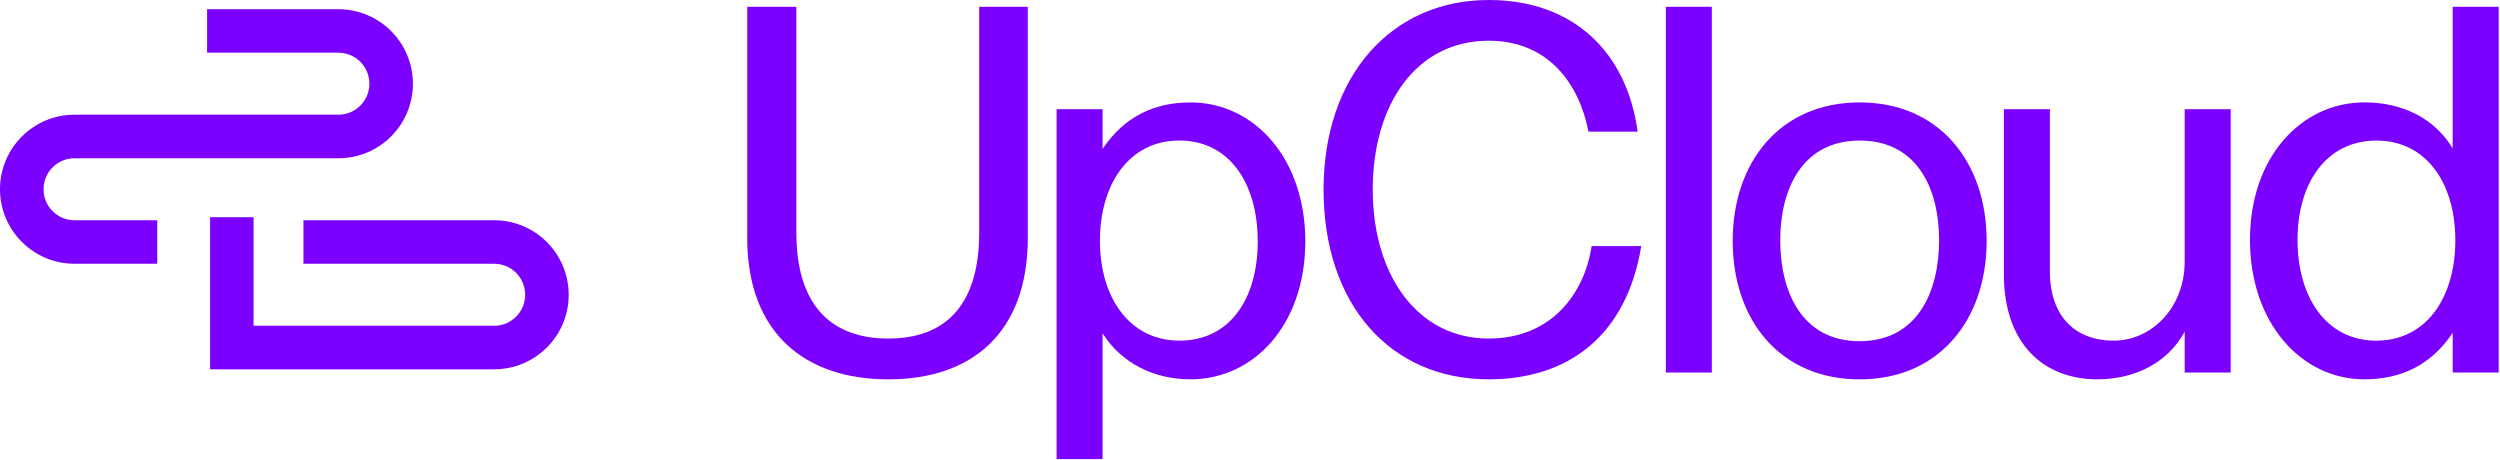 <svg xmlns="http://www.w3.org/2000/svg" fill="none" viewBox="0 0 870 160" height="160" width="870">
<path fill="#7B00FF" d="M88.24 113.383V75.589H73.103V128.52H171.971C186.294 128.52 197.906 116.908 197.906 102.585C197.906 88.262 186.294 76.649 171.971 76.649H105.595V91.787H171.971C177.938 91.787 182.759 96.618 182.759 102.574C182.759 108.53 177.927 113.362 171.971 113.362H88.251L88.24 113.383Z" clip-rule="evenodd" fill-rule="evenodd"></path>
<path fill="#7B00FF" d="M117.754 18.34H72.064V3.203H117.754C132.077 3.203 143.689 14.816 143.689 29.139C143.689 43.461 132.077 55.074 117.754 55.074H25.935C19.968 55.074 15.148 59.905 15.148 65.862C15.148 71.818 19.979 76.649 25.935 76.649H54.72V91.786H25.935C11.613 91.786 0 80.174 0 65.851C0 51.528 11.613 39.916 25.935 39.916H117.754C123.721 39.916 128.542 35.084 128.542 29.128C128.542 23.172 123.71 18.34 117.754 18.34Z" clip-rule="evenodd" fill-rule="evenodd"></path>
<path fill="#7B00FF" d="M260.04 82.734V2.367H277.127V80.913C277.127 107.095 290.035 117.818 309.125 117.818C328.215 117.818 340.76 107.095 340.76 80.913V2.367H357.675V82.745C357.675 116.018 338.039 132.012 309.125 132.012C280.212 132.012 260.029 116.008 260.029 82.745L260.04 82.734Z"></path>
<path fill="#7B00FF" d="M367.692 37.998H383.697V51.817C391.153 40.719 401.522 35.641 414.249 35.641C436.617 35.641 454.25 55.278 454.25 83.998C454.25 112.719 436.617 132.002 414.249 132.002C401.522 132.002 390.253 126.367 383.697 115.997V159.758H367.692V37.998ZM410.414 118.547C427.865 118.547 437.689 104.181 437.689 83.998C437.689 63.816 427.865 48.903 410.414 48.903C392.963 48.903 382.775 63.998 382.775 83.816C382.775 103.635 393.134 118.536 410.414 118.536V118.547Z"></path>
<path fill="#7B00FF" d="M460.603 66.001C460.603 26.364 484.246 0 518.055 0C547.697 0 566.241 18.362 569.883 45.818H552.796C549.518 29.085 538.795 14.173 518.077 14.173C492.805 14.173 477.711 36.348 477.711 65.99C477.711 95.632 493.17 117.818 518.077 117.818C539.716 117.818 551.35 102.36 553.889 85.637H571.158C566.059 116.726 545.887 132.002 518.055 132.002C483.689 132.002 460.603 105.82 460.603 66.001Z"></path>
<path fill="#7B00FF" d="M579.707 2.367H595.711V129.645H579.707V2.367Z"></path>
<path fill="#7B00FF" d="M602.975 83.827C602.975 56.552 619.333 35.641 647.165 35.641C674.996 35.641 691.354 56.552 691.354 83.827C691.354 111.101 674.996 132.013 647.165 132.013C619.333 132.013 602.975 111.283 602.975 83.827ZM647.165 118.729C667.165 118.729 674.803 101.642 674.803 83.634C674.803 65.626 667.165 48.914 647.165 48.914C627.164 48.914 619.526 65.829 619.526 83.634C619.526 101.438 626.982 118.729 647.165 118.729Z"></path>
<path fill="#7B00FF" d="M697.354 95.461V38.009H713.358V94.368C713.358 110.373 722.453 118.547 735.534 118.547C748.614 118.547 760.269 107.277 760.269 90.908V37.998H776.274V129.634H760.269V115.451C754.27 126.367 742.818 132.002 729.899 132.002C710.809 132.002 697.343 119.275 697.343 95.461H697.354Z"></path>
<path fill="#7B00FF" d="M782.991 83.452C782.991 54.72 800.817 35.63 822.81 35.63C835.901 35.63 847.171 41.083 853.534 51.635V2.367H869.539V129.645H853.534V115.826C846.271 126.742 835.901 132.002 822.81 132.002C800.817 132.002 782.991 112.365 782.991 83.452ZM826.999 118.547C844.267 118.547 854.455 103.635 854.455 83.634C854.455 63.633 844.267 48.914 826.999 48.914C809.73 48.914 799.542 63.462 799.542 83.463C799.542 103.463 809.548 118.557 826.999 118.557V118.547Z"></path>
</svg>
